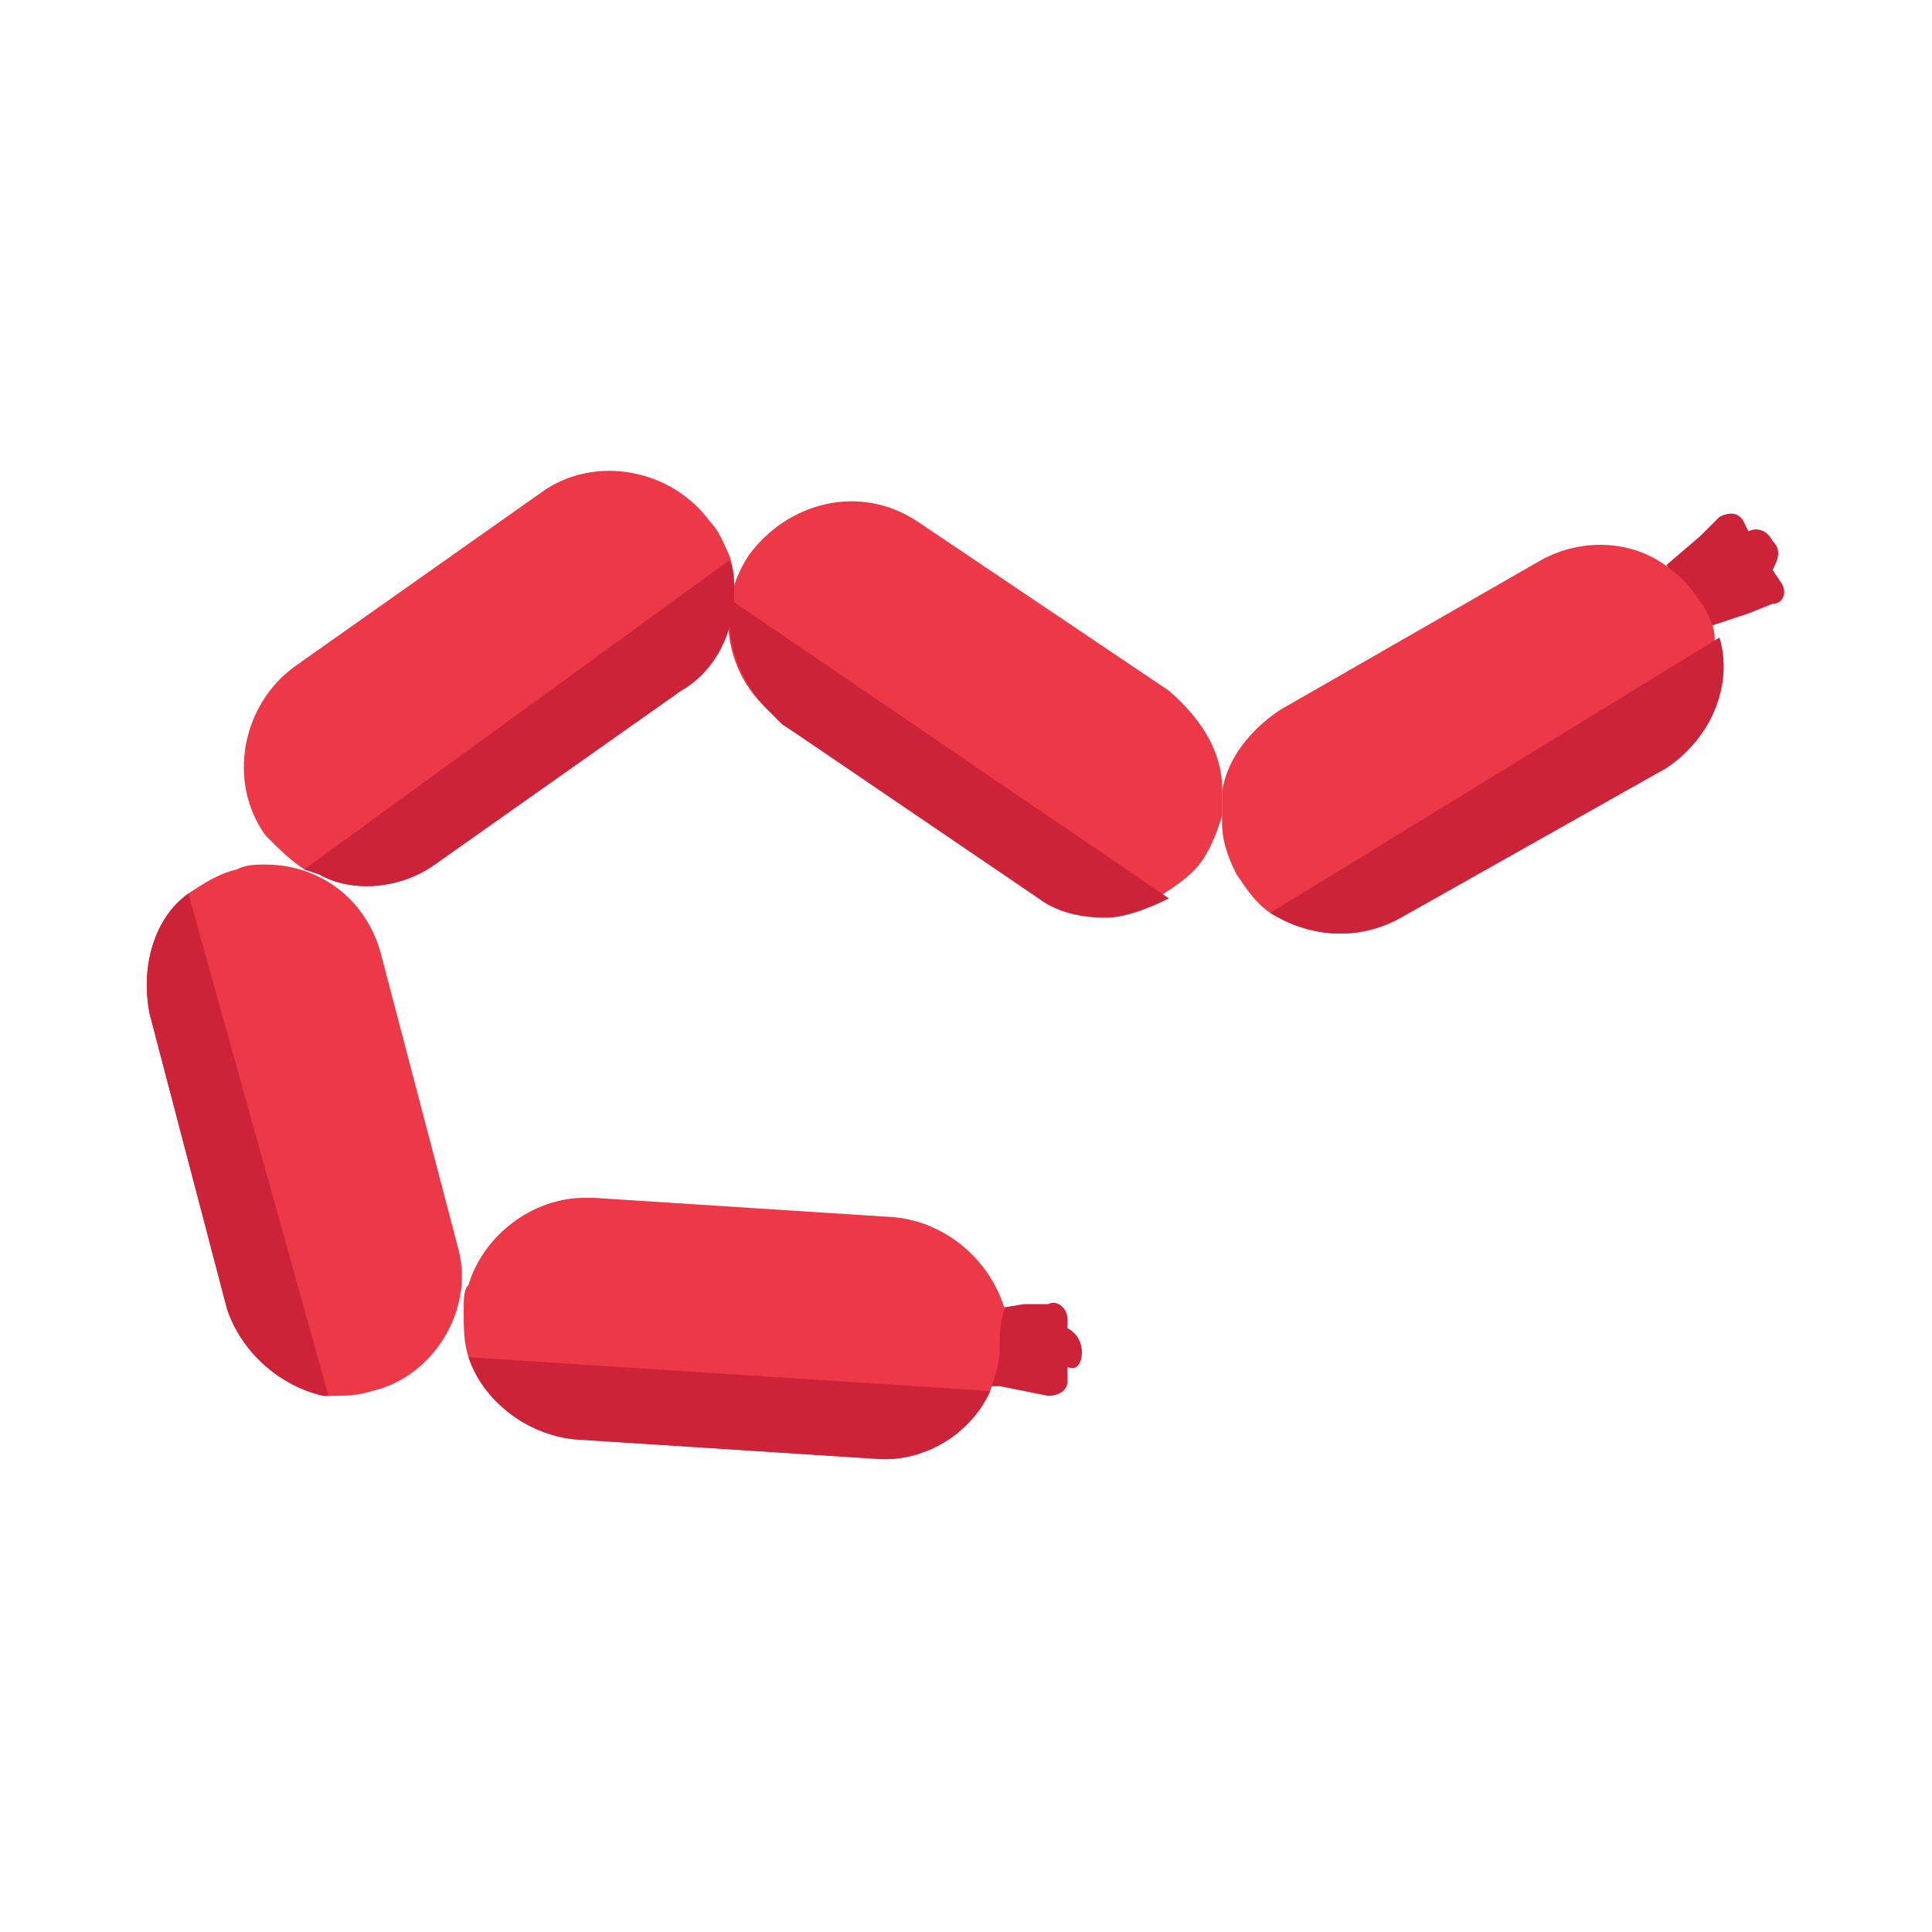<?xml version="1.0" encoding="utf-8"?>
<!-- Generator: Adobe Illustrator 25.0.0, SVG Export Plug-In . SVG Version: 6.00 Build 0)  -->
<svg version="1.1" xmlns="http://www.w3.org/2000/svg" xmlns:xlink="http://www.w3.org/1999/xlink" x="0px" y="0px" width="40px"
	 height="40px" viewBox="0 0 40 40" enable-background="new 0 0 40 40" xml:space="preserve">
<g id="template_app">
</g>
<g id="icones">
	<g>
		<path fill="#CC2338" d="M36.9,12.1l-0.2-0.3c0.1-0.2,0.2-0.4,0-0.6c-0.1-0.2-0.3-0.3-0.5-0.2l-0.1-0.2c-0.1-0.2-0.3-0.2-0.5-0.1
			l-0.3,0.3l-0.1,0.1l-0.7,0.6l0.8,1.3l0.9-0.3l0.5-0.2C36.9,12.5,37,12.3,36.9,12.1z"/>
		<path fill="#CC2338" d="M22.4,28c0-0.2-0.1-0.4-0.3-0.5v0l0-0.2c0-0.2-0.2-0.4-0.4-0.3L21.3,27l-0.1,0l-0.6,0.1l-0.3,0.1l0,1.5
			l0.2,0l0.2,0l0,0l0.5,0.1l0.5,0.1c0.2,0,0.4-0.1,0.4-0.3l0-0.3l0,0C22.3,28.4,22.4,28.2,22.4,28z"/>
		<g>
			<g>
				<path fill="#ED3847" d="M7.7,28.8c-0.3,0.1-0.6,0.1-0.9,0.1c0,0-0.1,0-0.1,0c-0.9-0.2-1.7-0.9-2-1.8L3.1,21
					c-0.2-1,0.1-2,0.8-2.5c0.3-0.2,0.6-0.4,1-0.5c0.2-0.1,0.4-0.1,0.6-0.1c1.1,0,2.1,0.7,2.4,1.9l1.6,6.1C9.8,27.1,9,28.5,7.7,28.8z
					"/>
			</g>
			<g>
				<path fill="#ED3847" d="M15.2,12.3c0,0.8-0.4,1.6-1.1,2L9,17.9c-0.7,0.5-1.7,0.6-2.4,0.2l0,0L6.3,18l0,0
					c-0.3-0.2-0.5-0.4-0.8-0.7c-0.8-1.1-0.5-2.7,0.6-3.5l5.1-3.6c1.1-0.8,2.7-0.5,3.5,0.6c0.2,0.2,0.3,0.5,0.4,0.7
					C15.2,11.8,15.2,12,15.2,12.3z"/>
			</g>
			<g>
				<path fill="#ED3847" d="M25.3,16.3C25.3,16.3,25.3,16.3,25.3,16.3c0,0.2,0,0.4,0,0.6c-0.1,0.3-0.2,0.6-0.4,0.9
					c-0.2,0.3-0.5,0.5-0.8,0.7c-0.4,0.2-0.9,0.4-1.3,0.4c-0.5,0-1-0.1-1.4-0.4l-5-3.4l-0.2-0.1c-0.1-0.1-0.1-0.1-0.2-0.2
					c0,0,0,0-0.1-0.1c0,0-0.1-0.1-0.1-0.1c-0.6-0.6-0.8-1.4-0.7-2.1c0,0,0-0.1,0-0.1c0.1-0.3,0.2-0.6,0.4-0.9
					c0.8-1.1,2.3-1.5,3.5-0.7l5.2,3.5C24.9,14.9,25.3,15.6,25.3,16.3z"/>
			</g>
			<g>
				<path fill="#ED3847" d="M34.5,15.9L29,19c-0.9,0.5-1.9,0.4-2.7-0.1c-0.3-0.2-0.5-0.5-0.7-0.8c-0.2-0.4-0.3-0.7-0.3-1.1
					c0,0,0,0,0,0c0,0,0-0.1,0-0.1c0-0.2,0-0.3,0-0.5c0,0,0,0,0,0c0.1-0.7,0.6-1.3,1.2-1.7l5.4-3.1c0.9-0.5,2-0.4,2.7,0.2
					c0.3,0.2,0.5,0.5,0.7,0.8c0.1,0.2,0.2,0.4,0.2,0.6c0,0.1,0,0.1,0,0.2C35.9,14.2,35.4,15.3,34.5,15.9z"/>
			</g>
			<g>
				<path fill="#ED3847" d="M20.7,27.9c0,0.3-0.1,0.6-0.2,0.9c0,0,0,0,0,0c-0.4,0.9-1.4,1.5-2.4,1.4l-6.2-0.4
					c-1-0.1-1.9-0.8-2.2-1.7c-0.1-0.3-0.1-0.6-0.1-1c0,0,0,0,0,0v0c0-0.2,0-0.4,0.1-0.5v0c0.3-1,1.3-1.8,2.4-1.8c0.1,0,0.1,0,0.2,0
					l6.2,0.4c1.1,0.1,2,0.9,2.3,1.9C20.7,27.4,20.7,27.6,20.7,27.9z"/>
			</g>
		</g>
		<g>
			<path fill="#CC2338" d="M15.2,12.3c0,0.8-0.4,1.6-1.1,2L9,17.9c-0.7,0.5-1.7,0.6-2.4,0.2l0,0L6.3,18l0,0l8.8-6.4
				C15.2,11.8,15.2,12,15.2,12.3z"/>
		</g>
		<g>
			<path fill="#CC2338" d="M24.2,18.6c-0.4,0.2-0.9,0.4-1.3,0.4c-0.5,0-1-0.1-1.4-0.4l-5-3.4L16.2,15c0,0-0.1-0.1-0.1-0.1
				c0,0,0,0-0.1-0.1c0,0-0.1-0.1-0.1-0.1c-0.5-0.5-0.8-1.2-0.8-1.9c0,0,0-0.1,0-0.1v0l0-0.3l0,0l0,0l0,0L24.2,18.6z"/>
		</g>
		<g>
			<path fill="#CC2338" d="M6.8,28.9c0,0-0.1,0-0.1,0c-0.9-0.2-1.7-0.9-2-1.8L3.1,21c-0.2-1,0.1-2,0.8-2.5L6.8,28.9z"/>
		</g>
		<g>
			<path fill="#CC2338" d="M20.5,28.8c-0.4,0.9-1.4,1.5-2.4,1.4l-6.2-0.4c-1-0.1-1.9-0.8-2.2-1.7L20.5,28.8z"/>
		</g>
		<g>
			<polygon fill="#CC2338" points="20.7,28.8 20.7,28.8 20.6,28.8 			"/>
		</g>
		<g>
			<path fill="#CC2338" d="M34.5,15.9L29,19c-0.9,0.5-1.9,0.4-2.7-0.1l9.3-5.7C35.9,14.2,35.4,15.3,34.5,15.9z"/>
		</g>
	</g>
</g>
</svg>
